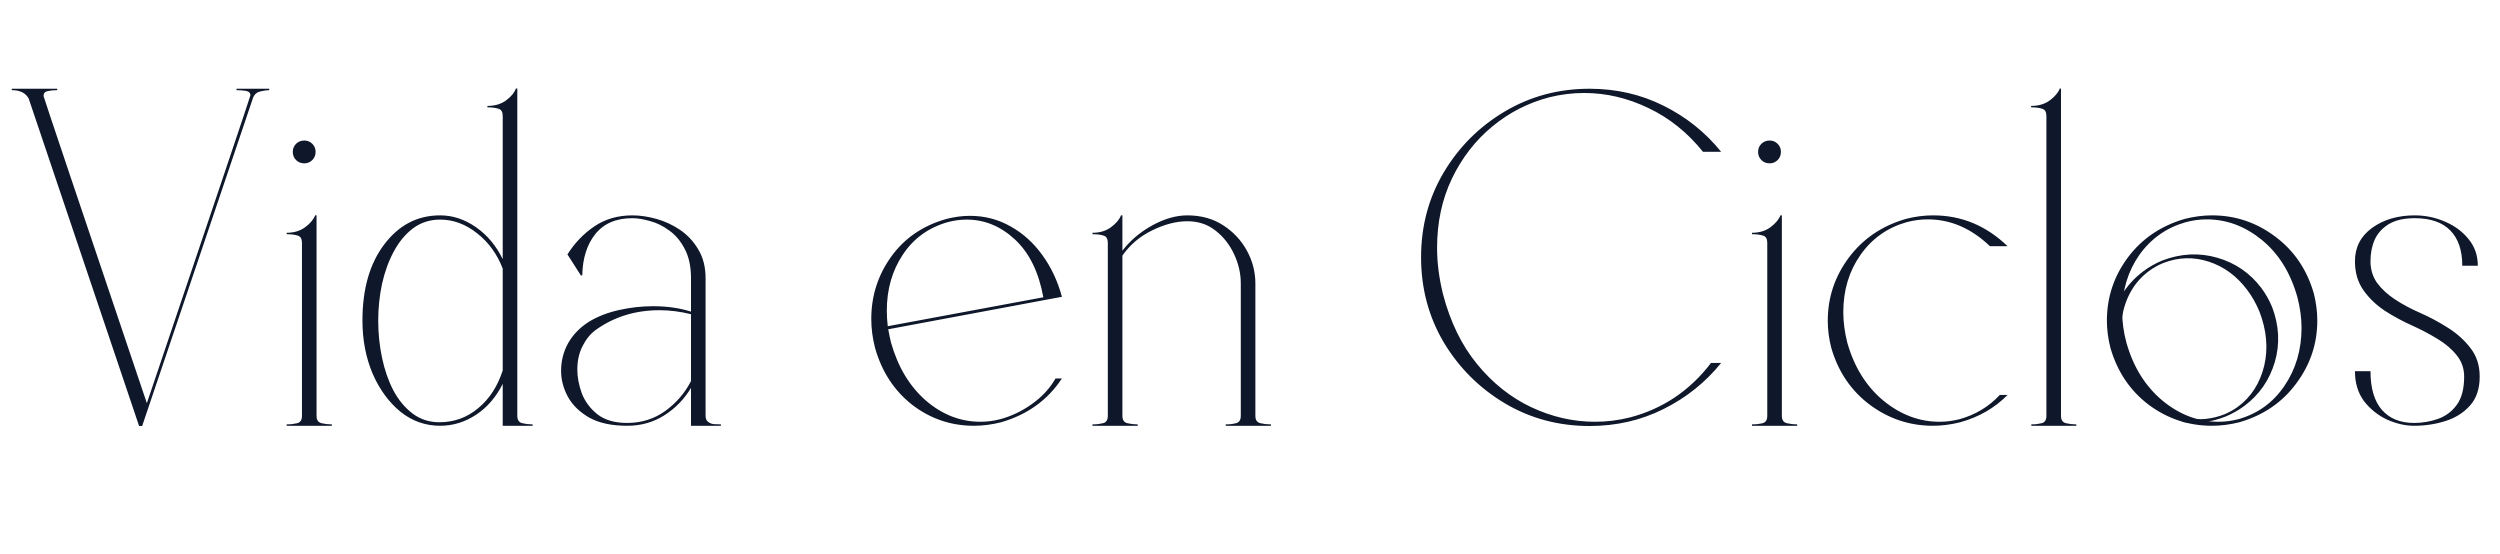 <svg xmlns="http://www.w3.org/2000/svg" width="1556" height="345" viewBox="0 0 1556 345" fill="none"><path d="M88.477 265.146H86.572L17.871 61.387C16.016 57.871 12.5 56.113 7.324 56.113V55.234H35.596V56.113C33.447 56.113 31.494 56.309 29.736 56.699C27.979 56.992 27.1 58.018 27.1 59.775C27.295 60.85 48.73 124.57 91.406 250.938C134.277 123.984 155.762 60.117 155.859 59.336C155.859 57.773 154.883 56.846 152.93 56.553C151.074 56.26 149.17 56.113 147.217 56.113V55.234H167.578V56.113C166.211 56.113 164.453 56.357 162.305 56.846C160.156 57.236 158.594 58.457 157.617 60.508L88.477 265.146ZM206.543 265H178.418V264.121H179.004C181.055 264.121 183.057 263.877 185.01 263.389C186.963 262.9 187.939 261.387 187.939 258.848V151.182C187.939 148.643 187.061 147.129 185.303 146.641C183.545 146.055 181.25 145.762 178.418 145.762V144.883C183.008 144.883 186.865 143.711 189.99 141.367C193.115 139.023 195.166 136.582 196.143 134.043H197.021V258.848C197.021 261.387 198.047 262.9 200.098 263.389C202.148 263.877 204.102 264.121 205.957 264.121H206.543V265ZM189.404 101.67C187.354 101.67 185.645 100.986 184.277 99.619C182.91 98.252 182.227 96.543 182.227 94.492C182.227 92.539 182.91 90.879 184.277 89.512C185.645 88.144 187.354 87.461 189.404 87.461C191.357 87.461 193.018 88.144 194.385 89.512C195.752 90.879 196.436 92.539 196.436 94.492C196.436 96.543 195.752 98.252 194.385 99.619C193.018 100.986 191.357 101.67 189.404 101.67ZM331.494 265H312.891V238.926C308.789 247.129 303.271 253.525 296.338 258.115C289.404 262.705 281.934 265 273.926 265C264.746 265 256.494 262.07 249.17 256.211C241.943 250.254 236.182 242.344 231.885 232.48C227.686 222.52 225.586 211.533 225.586 199.521C225.586 179.795 230.127 163.975 239.209 152.061C248.291 140.049 259.863 134.043 273.926 134.043C281.738 134.043 289.16 136.484 296.191 141.367C303.223 146.25 308.789 152.891 312.891 161.289V72.227C312.891 69.688 312.012 68.174 310.254 67.686C308.496 67.1 306.201 66.807 303.369 66.807V65.928C308.057 65.928 311.963 64.756 315.088 62.412C318.213 60.068 320.215 57.627 321.094 55.088H321.973V258.848C321.973 261.387 322.998 262.9 325.049 263.389C327.1 263.877 329.053 264.121 330.908 264.121H331.494V265ZM273.486 262.803C282.568 262.803 290.576 259.922 297.51 254.16C304.541 248.398 309.668 240.537 312.891 230.576V167.148C309.375 158.066 304.053 150.742 296.924 145.176C289.795 139.512 282.129 136.68 273.926 136.68C267.578 136.68 261.963 138.486 257.08 142.1C252.295 145.713 248.291 150.547 245.068 156.602C241.846 162.559 239.404 169.297 237.744 176.816C236.182 184.238 235.4 191.807 235.4 199.521C235.4 207.334 236.182 215 237.744 222.52C239.307 230.039 241.65 236.826 244.775 242.881C247.998 248.936 252.002 253.77 256.787 257.383C261.572 260.996 267.139 262.803 273.486 262.803ZM448.682 265H430.078V241.416C425.879 248.447 420.312 254.16 413.379 258.555C406.543 262.852 398.877 265 390.381 265C380.811 265 372.998 263.34 366.943 260.02C360.889 256.602 356.396 252.256 353.467 246.982C350.635 241.709 349.219 236.338 349.219 230.869C349.219 224.619 350.684 218.857 353.613 213.584C356.641 208.213 361.035 203.721 366.797 200.107C372.168 196.885 378.369 194.492 385.4 192.93C392.432 191.367 399.463 190.586 406.494 190.586C415.186 190.586 423.047 191.709 430.078 193.955V173.301C430.078 165.879 428.76 159.727 426.123 154.844C423.584 149.961 420.361 146.152 416.455 143.418C412.646 140.586 408.643 138.633 404.443 137.559C400.342 136.387 396.729 135.801 393.604 135.801C383.447 135.801 375.732 139.121 370.459 145.762C365.283 152.305 362.598 160.85 362.402 171.396H361.523L353.174 158.359C357.568 151.328 363.135 145.518 369.873 140.928C376.611 136.338 384.521 134.043 393.604 134.043C398.291 134.043 403.271 134.775 408.545 136.24C413.818 137.705 418.75 140 423.34 143.125C427.93 146.25 431.689 150.303 434.619 155.283C437.646 160.264 439.16 166.27 439.16 173.301V258.701C439.16 260.459 439.648 261.729 440.625 262.51C441.602 263.291 442.773 263.779 444.141 263.975C445.508 264.072 446.826 264.121 448.096 264.121H448.682V265ZM390.381 263.242C399.268 263.242 407.178 260.752 414.111 255.771C421.045 250.693 426.367 244.492 430.078 237.168V195.566C423.438 193.906 416.895 193.076 410.449 193.076C395.41 193.076 382.178 197.178 370.752 205.381C367.432 207.822 364.697 211.191 362.549 215.488C360.4 219.688 359.326 224.521 359.326 229.99C359.326 234.678 360.254 239.609 362.109 244.785C364.062 249.863 367.285 254.209 371.777 257.822C376.367 261.436 382.568 263.242 390.381 263.242ZM606.152 265C591.895 265 579.102 260.654 567.773 251.963C556.543 243.174 548.828 231.357 544.629 216.514C543.066 210.459 542.285 204.453 542.285 198.496C542.285 184.141 546.436 171.201 554.736 159.678C563.037 148.154 574.512 140.342 589.16 136.24C594.141 134.971 598.975 134.336 603.662 134.336C612.842 134.336 621.289 136.533 629.004 140.928C636.719 145.225 643.311 151.182 648.779 158.799C654.248 166.318 658.301 174.961 660.938 184.727L552.832 204.941C553.32 207.676 553.906 210.459 554.59 213.291C558.887 228.428 566.113 240.439 576.27 249.326C586.523 258.115 597.852 262.51 610.254 262.51C614.355 262.51 618.457 261.973 622.559 260.898C629.492 259.043 636.035 255.918 642.188 251.523C648.438 247.129 653.369 241.807 656.982 235.557H660.938C652.148 248.936 639.551 258.018 623.145 262.803C617.383 264.268 611.719 265 606.152 265ZM552.539 203.037L649.365 185.02C646.533 169.395 640.674 157.432 631.787 149.131C622.9 140.83 612.842 136.68 601.611 136.68C597.705 136.68 593.75 137.217 589.746 138.291C577.832 141.709 568.555 148.447 561.914 158.506C555.273 168.467 551.953 180.088 551.953 193.369C551.953 196.592 552.148 199.814 552.539 203.037ZM791.016 265H762.891V264.121H763.477C765.527 264.121 767.48 263.877 769.336 263.389C771.289 262.9 772.266 261.387 772.266 258.848V176.377C772.266 170.225 770.898 164.219 768.164 158.359C765.43 152.402 761.572 147.471 756.592 143.564C751.709 139.658 745.85 137.705 739.014 137.705C732.08 137.705 724.756 139.609 717.041 143.418C709.424 147.129 703.271 152.354 698.584 159.092V258.848C698.584 261.387 699.609 262.9 701.66 263.389C703.711 263.877 705.664 264.121 707.52 264.121H708.105V265H679.98V264.121H680.566C682.617 264.121 684.619 263.877 686.572 263.389C688.525 262.9 689.502 261.387 689.502 258.848V151.182C689.502 148.643 688.623 147.129 686.865 146.641C685.107 146.055 682.812 145.762 679.98 145.762V144.883C684.57 144.883 688.428 143.711 691.553 141.367C694.678 139.023 696.729 136.582 697.705 134.043H698.584V156.016C703.564 149.57 709.814 144.297 717.334 140.195C724.854 136.094 732.08 134.043 739.014 134.043C747.51 134.043 754.932 136.094 761.279 140.195C767.627 144.297 772.559 149.57 776.074 156.016C779.59 162.461 781.348 169.248 781.348 176.377V258.848C781.348 261.387 782.373 262.9 784.424 263.389C786.475 263.877 788.477 264.121 790.43 264.121H791.016V265ZM989.355 265.146C970.02 265.146 952.393 260.41 936.475 250.938C920.654 241.465 908.008 228.818 898.535 212.998C889.16 197.08 884.473 179.453 884.473 160.117C884.473 140.781 889.16 123.203 898.535 107.383C908.008 91.465 920.654 78.818 936.475 69.443C952.393 59.971 970.02 55.234 989.355 55.234C1005.96 55.234 1021.29 58.75 1035.35 65.781C1049.51 72.812 1061.47 82.383 1071.24 94.492H1059.96C1050.29 82.481 1038.96 73.398 1025.98 67.246C1012.99 60.996 999.658 57.871 985.986 57.871C978.76 57.871 971.582 58.75 964.453 60.508C951.27 63.926 939.404 69.981 928.857 78.672C918.311 87.363 909.912 98.203 903.662 111.191C897.51 124.082 894.434 138.438 894.434 154.258C894.434 163.438 895.654 173.008 898.096 182.969C902.588 200.254 909.668 214.805 919.336 226.621C929.004 238.438 940.234 247.373 953.027 253.428C965.918 259.482 979.15 262.51 992.725 262.51C999.951 262.51 1007.13 261.631 1014.26 259.873C1034.86 254.502 1051.76 243.174 1064.94 225.889H1071.24C1061.47 237.998 1049.51 247.568 1035.35 254.6C1021.29 261.631 1005.96 265.146 989.355 265.146ZM1118.55 265H1090.43V264.121H1091.02C1093.07 264.121 1095.07 263.877 1097.02 263.389C1098.97 262.9 1099.95 261.387 1099.95 258.848V151.182C1099.95 148.643 1099.07 147.129 1097.31 146.641C1095.56 146.055 1093.26 145.762 1090.43 145.762V144.883C1095.02 144.883 1098.88 143.711 1102 141.367C1105.13 139.023 1107.18 136.582 1108.15 134.043H1109.03V258.848C1109.03 261.387 1110.06 262.9 1112.11 263.389C1114.16 263.877 1116.11 264.121 1117.97 264.121H1118.55V265ZM1101.42 101.67C1099.37 101.67 1097.66 100.986 1096.29 99.619C1094.92 98.252 1094.24 96.543 1094.24 94.492C1094.24 92.539 1094.92 90.879 1096.29 89.512C1097.66 88.144 1099.37 87.461 1101.42 87.461C1103.37 87.461 1105.03 88.144 1106.4 89.512C1107.76 90.879 1108.45 92.539 1108.45 94.492C1108.45 96.543 1107.76 98.252 1106.4 99.619C1105.03 100.986 1103.37 101.67 1101.42 101.67ZM1203.08 265C1188.62 265 1175.54 260.654 1163.82 251.963C1152.1 243.174 1144.09 231.357 1139.79 216.514C1138.33 210.85 1137.6 205.234 1137.6 199.668C1137.6 185.117 1141.99 171.982 1150.78 160.264C1159.57 148.545 1171.39 140.537 1186.23 136.24C1191.89 134.775 1197.56 134.043 1203.22 134.043C1220.8 134.043 1236.23 140.439 1249.51 153.232H1238.53C1226.9 142.1 1214.01 136.533 1199.85 136.533C1195.46 136.533 1191.06 137.119 1186.67 138.291C1174.66 141.709 1165.09 148.496 1157.96 158.652C1150.83 168.809 1147.27 180.674 1147.27 194.248C1147.27 200.4 1148.1 206.748 1149.76 213.291C1154.05 228.428 1161.52 240.439 1172.17 249.326C1182.91 258.115 1194.58 262.51 1207.18 262.51C1211.28 262.51 1215.43 261.973 1219.63 260.898C1229.49 258.164 1237.84 253.135 1244.68 245.811H1249.51C1241.5 253.916 1231.69 259.58 1220.07 262.803C1214.31 264.268 1208.64 265 1203.08 265ZM1292.29 265H1264.31V264.121H1264.89C1266.85 264.121 1268.8 263.877 1270.75 263.389C1272.71 262.9 1273.68 261.387 1273.68 258.848V72.227C1273.68 69.688 1272.8 68.174 1271.04 67.686C1269.29 67.1 1266.99 66.807 1264.16 66.807V65.928C1268.85 65.928 1272.75 64.756 1275.88 62.412C1279 60.068 1281.05 57.627 1282.03 55.088H1282.76V258.848C1282.76 261.387 1283.79 262.9 1285.84 263.389C1287.89 263.877 1289.84 264.121 1291.7 264.121H1292.29V265ZM1376.66 265C1362.21 265 1349.12 260.654 1337.4 251.963C1325.78 243.174 1317.82 231.357 1313.53 216.514C1312.06 210.752 1311.33 205.088 1311.33 199.521C1311.33 185.068 1315.67 171.982 1324.37 160.264C1333.15 148.545 1344.97 140.537 1359.81 136.24C1365.58 134.775 1371.24 134.043 1376.81 134.043C1391.26 134.043 1404.35 138.438 1416.06 147.227C1427.78 155.918 1435.79 167.686 1440.09 182.529C1441.55 188.291 1442.29 193.955 1442.29 199.521C1442.29 213.975 1437.89 227.061 1429.1 238.779C1420.41 250.498 1408.64 258.506 1393.8 262.803C1388.04 264.268 1382.32 265 1376.66 265ZM1380.76 262.51C1384.86 262.51 1389.01 261.973 1393.21 260.898C1405.22 257.48 1414.75 250.596 1421.78 240.244C1428.91 229.795 1432.47 217.734 1432.47 204.062C1432.47 197.812 1431.59 191.367 1429.83 184.727C1425.54 169.59 1418.16 157.773 1407.71 149.277C1397.27 140.781 1385.84 136.533 1373.44 136.533C1369.14 136.533 1364.79 137.119 1360.4 138.291C1348.39 141.709 1338.77 148.496 1331.54 158.652C1324.41 168.809 1320.85 180.625 1320.85 194.102C1320.85 200.352 1321.73 206.748 1323.49 213.291C1327.78 228.428 1335.25 240.439 1345.9 249.326C1356.54 258.115 1368.16 262.51 1380.76 262.51ZM1502.49 265C1497.12 265 1491.55 263.73 1485.79 261.191C1480.13 258.555 1475.34 254.746 1471.44 249.766C1467.63 244.688 1465.72 238.438 1465.72 231.016H1475.39C1475.39 241.562 1477.73 249.57 1482.42 255.039C1487.21 260.508 1493.9 263.242 1502.49 263.242C1507.67 263.242 1512.6 262.412 1517.29 260.752C1522.07 259.092 1525.98 256.211 1529 252.109C1532.13 247.91 1533.69 242.002 1533.69 234.385C1533.69 229.307 1532.13 224.863 1529 221.055C1525.98 217.246 1522.02 213.877 1517.14 210.947C1512.35 208.018 1507.18 205.283 1501.61 202.744C1495.65 200.107 1489.94 197.031 1484.47 193.516C1479 189.902 1474.51 185.605 1471 180.625C1467.48 175.645 1465.72 169.639 1465.72 162.607C1465.72 153.916 1469.29 146.982 1476.42 141.807C1483.64 136.631 1492.48 134.043 1502.93 134.043C1509.38 134.043 1515.58 135.312 1521.53 137.852C1527.59 140.391 1532.52 144.004 1536.33 148.691C1540.23 153.379 1542.19 158.945 1542.19 165.391H1532.52C1532.52 155.82 1530.03 148.496 1525.05 143.418C1520.07 138.34 1512.7 135.801 1502.93 135.801C1496.29 135.801 1490.92 137.021 1486.82 139.463C1482.81 141.904 1479.88 145.127 1478.03 149.131C1476.27 153.135 1475.39 157.627 1475.39 162.607C1475.39 167.686 1476.76 172.178 1479.49 176.084C1482.32 179.893 1486.04 183.311 1490.62 186.338C1495.21 189.365 1500.29 192.1 1505.86 194.541C1511.91 197.178 1517.77 200.303 1523.44 203.916C1529.1 207.432 1533.84 211.68 1537.65 216.66C1541.46 221.543 1543.36 227.451 1543.36 234.385C1543.36 241.904 1541.36 247.91 1537.35 252.402C1533.35 256.895 1528.22 260.117 1521.97 262.07C1515.82 264.023 1509.33 265 1502.49 265Z" fill="#0F172A"></path><path d="M1397.03 252.526C1406.27 245.574 1412.54 236.501 1415.85 225.308C1419.12 214.052 1418.55 202.647 1414.16 191.092C1412.37 186.767 1410.13 182.825 1407.46 179.267C1400.46 169.966 1391.33 163.684 1380.07 160.421C1368.82 157.159 1357.41 157.724 1345.86 162.118C1341.53 163.907 1337.56 166.163 1333.94 168.888C1322.7 177.344 1315.92 188.855 1313.58 203.421L1320.6 198.136C1322.68 185.43 1328.24 175.671 1337.29 168.859C1340.1 166.745 1343.19 165.005 1346.56 163.641C1355.89 160.047 1365.27 159.782 1374.71 162.844C1384.15 165.907 1392.14 171.776 1398.67 180.453C1401.63 184.386 1404.15 188.843 1406.24 193.824C1410.77 205.566 1411.78 216.838 1409.25 227.639C1406.61 238.425 1401.26 246.847 1393.21 252.908C1390.59 254.881 1387.68 256.534 1384.48 257.867C1376.86 260.864 1369.1 261.666 1361.21 260.273L1358.12 262.598C1367.14 263.927 1376.13 262.826 1385.11 259.296C1389.5 257.461 1393.47 255.204 1397.03 252.526Z" fill="#0F172A"></path></svg>